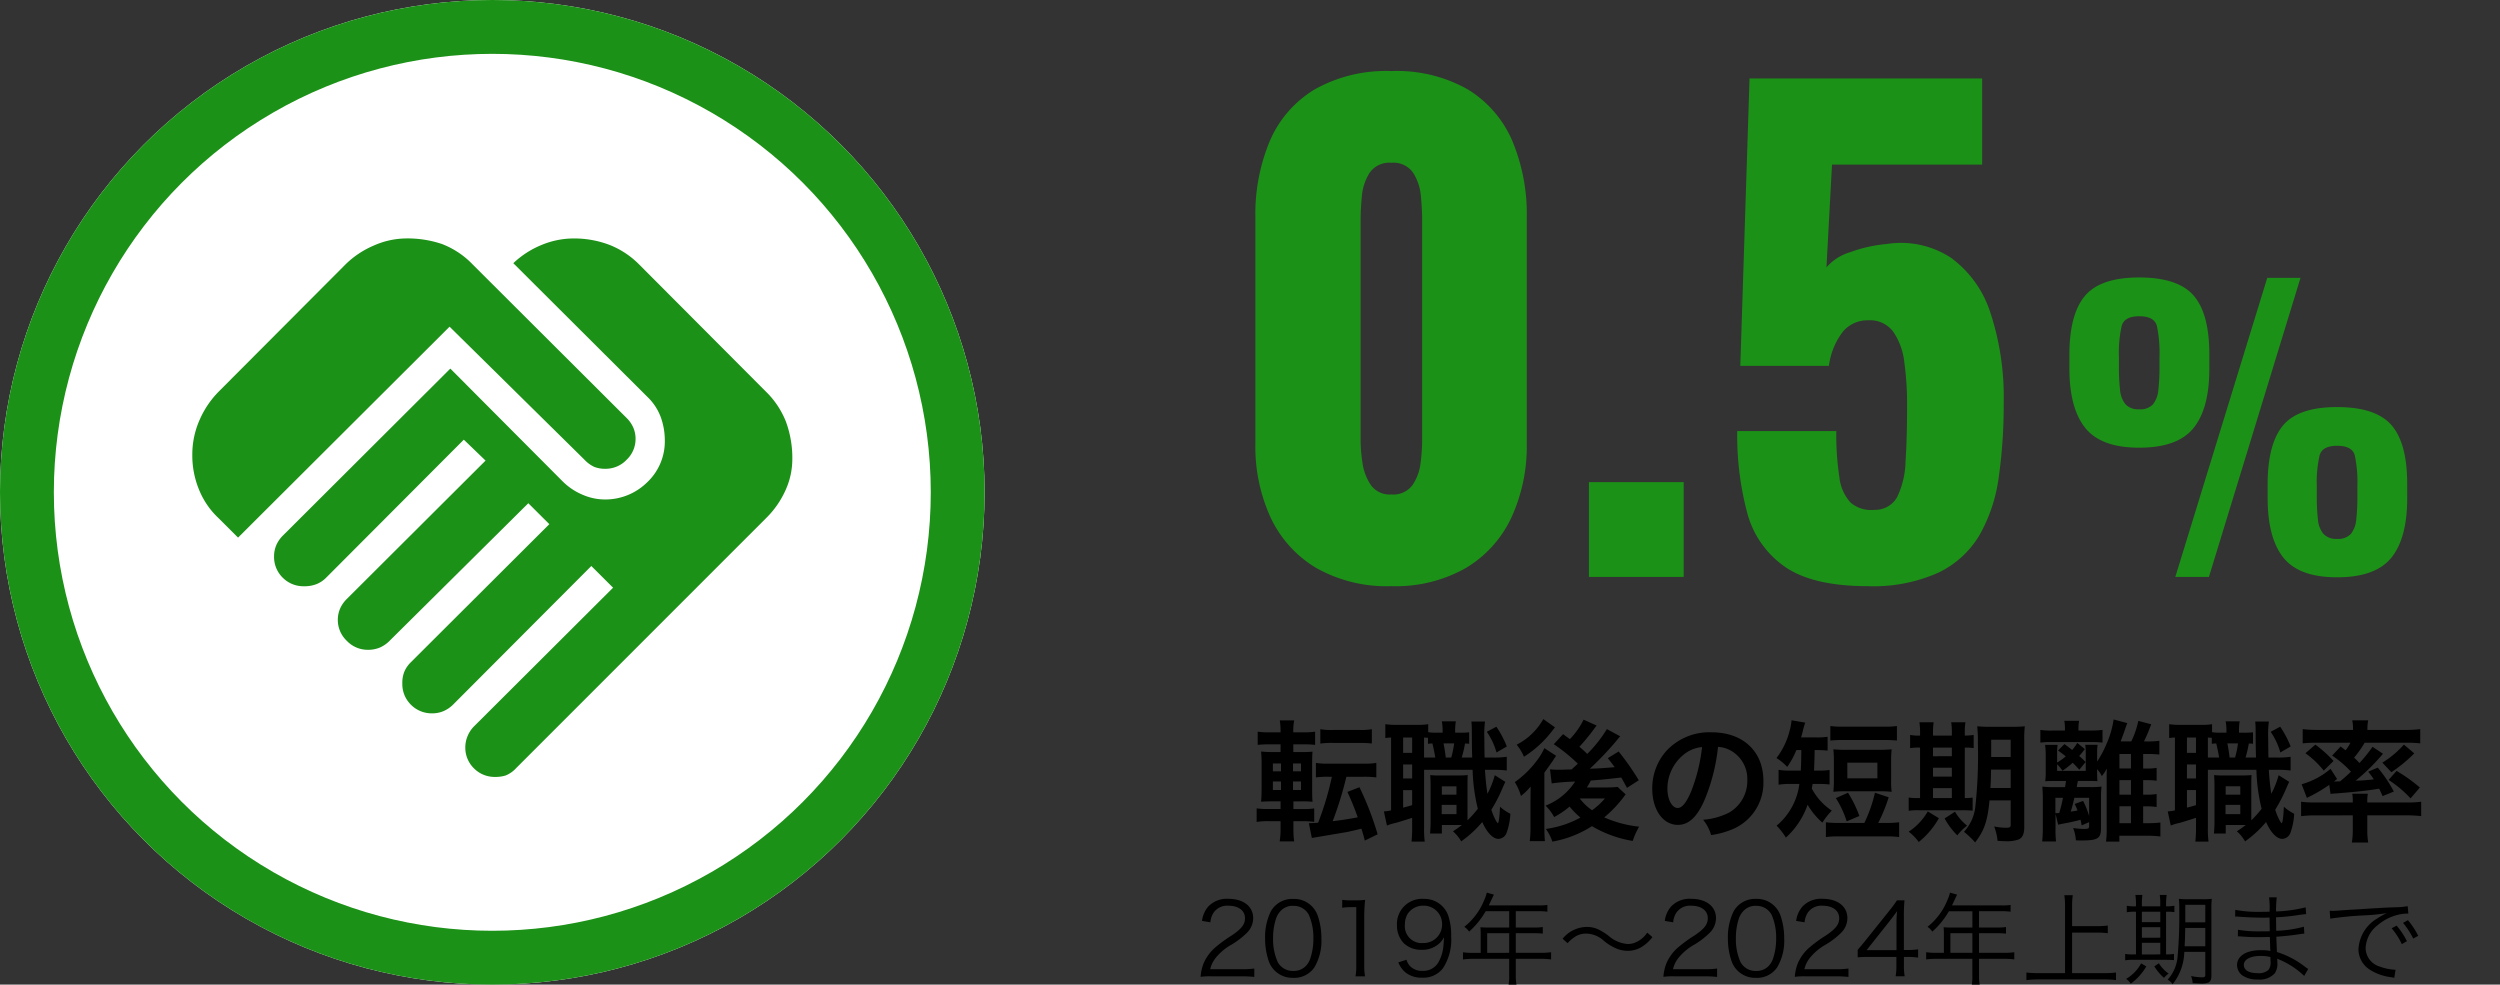 <svg xmlns="http://www.w3.org/2000/svg" xmlns:xlink="http://www.w3.org/1999/xlink" width="325" height="128" viewBox="0 0 325 128">
  <rect x="0" y="0" width="325" height="128" fill="#333333" stroke="none"/>
  <defs>
    <clipPath id="clip-path">
      <rect id="長方形_2142" data-name="長方形 2142" width="325" height="128" transform="translate(551 11141)" fill="#c7c7c7"/>
    </clipPath>
  </defs>
  <g id="マスクグループ_92" data-name="マスクグループ 92" transform="translate(-551 -11141)" clip-path="url(#clip-path)">
    <g id="グループ_1243" data-name="グループ 1243">
      <path id="パス_23644" data-name="パス 23644" d="M-70.856-1.241H-69.7a9.9,9.9,0,0,1,1.547.085V-2.907a8.384,8.384,0,0,1-1.394.085h-1.309v-1h.986a14.048,14.048,0,0,1,1.5.051c-.034-.408-.051-.816-.051-1.836V-8.636c0-.9.017-1.292.051-1.649a12.746,12.746,0,0,1-1.428.051h-1.071v-1H-69.6a12.118,12.118,0,0,1,1.564.068v-1.717a10.279,10.279,0,0,1-1.649.085h-1.19v-.17a7.043,7.043,0,0,1,.119-1.377h-1.87a9.048,9.048,0,0,1,.1,1.377v.17h-1.326a10.149,10.149,0,0,1-1.649-.085v1.717a13.355,13.355,0,0,1,1.564-.068h1.411v1h-.833a13.721,13.721,0,0,1-1.7-.068,16.927,16.927,0,0,1,.068,1.785v2.839c0,.8-.017,1.36-.068,1.9.561-.034.969-.051,1.734-.051h.8v1h-1.547a9.491,9.491,0,0,1-1.564-.085v1.768a9.169,9.169,0,0,1,1.649-.1h1.462V-.2a9.471,9.471,0,0,1-.119,1.581h1.887a10.875,10.875,0,0,1-.1-1.5ZM-70.907-5.3V-6.409h1.037V-5.3Zm0-2.431v-1.02h1.037v1.02Zm-1.564-1.02v1.02h-1.054v-1.02Zm0,2.346V-5.3h-1.054V-6.409Zm6.613-.612a38.266,38.266,0,0,1-1.785,5.967c-.544.051-.765.051-1.207.068l.391,1.921c.272-.051.374-.068.986-.17l3.621-.612C-63.138,0-62.713-.1-62.016-.272c.238.765.238.765.442,1.547l1.666-.816a39.637,39.637,0,0,0-2.363-6.12l-1.564.612c.544,1.19.867,1.972,1.343,3.3-1.054.2-1.887.34-3.264.51a45.546,45.546,0,0,0,1.785-5.78h2.227a11.476,11.476,0,0,1,1.666.085V-8.823a8.933,8.933,0,0,1-1.666.1h-4.522a9.041,9.041,0,0,1-1.666-.1v1.887a11.007,11.007,0,0,1,1.615-.085Zm-1.5-4.318a10.541,10.541,0,0,1,1.649-.085h3.417c.51,0,.969.017,1.224.034.255.034.255.034.272.034a.478.478,0,0,0,.136-.017v-1.836a8.127,8.127,0,0,1-1.632.1h-3.417a8.216,8.216,0,0,1-1.649-.1ZM-48.008-12.8a10.411,10.411,0,0,1-1.207.051h-.612v-.1a7.355,7.355,0,0,1,.085-1.377h-1.819a6.976,6.976,0,0,1,.1,1.377v.1h-.816a6.451,6.451,0,0,1-1.054-.068v-1.037a8.146,8.146,0,0,1-1.479.085h-2.669a9.472,9.472,0,0,1-1.428-.085v1.8a6.7,6.7,0,0,1,.748-.068v9.469a4.91,4.91,0,0,1-.935.136L-58.7-.68a6.559,6.559,0,0,1,1.139-.34c.595-.17,1.394-.425,2.142-.663V-.408A16.694,16.694,0,0,1-55.5,1.411h1.717a12.254,12.254,0,0,1-.085-1.8V-7.922h6.307a23.774,23.774,0,0,0,.68,5.066,14.825,14.825,0,0,1-1.343,1.5V-5.729c0-.867,0-1.122.034-1.513a10.507,10.507,0,0,1-1.1.051H-52a7.551,7.551,0,0,1-1.071-.051c.034.561.051.765.051,1.513v4.607c0,.561-.034.986-.068,1.479h1.53V-.748h2.6a13.112,13.112,0,0,1-1.156.816,5.027,5.027,0,0,1,1.071,1.309,14.5,14.5,0,0,0,2.737-2.516c.6,1.377,1.394,2.193,2.108,2.193A1.175,1.175,0,0,0-43.146.272a8.517,8.517,0,0,0,.493-2.482A6.1,6.1,0,0,1-44-3.128c-.051,1.343-.17,2.142-.289,2.142-.034,0-.1-.085-.255-.357a7.5,7.5,0,0,1-.578-1.394,19.773,19.773,0,0,0,1.445-2.805c.136-.306.272-.612.374-.816l-1.377-.867a11.215,11.215,0,0,1-.952,2.414c-.136-.884-.238-1.785-.323-3.111h.935a14.022,14.022,0,0,1,1.9.085V-9.622a10.628,10.628,0,0,1-1.9.1H-46c-.017-.51-.034-1.921-.034-2.516a13.072,13.072,0,0,1,.085-2.159h-1.768a10.547,10.547,0,0,1,.051,1.224c.017,2.261.017,2.261.051,3.451h-1.36a13.744,13.744,0,0,0,.425-1.819,4.629,4.629,0,0,1,.544.034Zm-1.955,1.445a12.026,12.026,0,0,1-.374,1.836h-.714c-.085-.731-.187-1.343-.289-1.836Zm-3.91,1.836v-2.6c.2.017.272.017.51.034v.782c.255-.034.323-.034.578-.051.17.7.289,1.326.374,1.836Zm-2.72-2.6h1.173v1.989h-1.173Zm0,3.5h1.173V-6.8h-1.173Zm0,3.332h1.173v1.955c-.459.136-.612.187-1.173.323Zm5.032-.493h1.9v1.088h-1.9Zm-.017,2.414h1.921v1.207h-1.921Zm5.865-9.5a8.931,8.931,0,0,1,1.258,2.686l1.343-.782a13.636,13.636,0,0,0-1.36-2.567Zm12.58-1.581a9.732,9.732,0,0,1-1.785,2.533c-.323-.238-.442-.323-.884-.646l-1.207,1.309a21.875,21.875,0,0,1,3.128,2.533l-.816.748c-.9.017-.9.017-1.156.034h-.612A9.4,9.4,0,0,1-37.5-7.99l.221,1.836a24.036,24.036,0,0,1,3.043-.238A8.084,8.084,0,0,1-38.08-3.264a6.038,6.038,0,0,1,1.122,1.479,11.142,11.142,0,0,0,2.006-1.36,9.892,9.892,0,0,0,1.411,1.428,12.906,12.906,0,0,1-4.5,1.479,5.965,5.965,0,0,1,.85,1.649A14.13,14.13,0,0,0-32.045-.6a15.16,15.16,0,0,0,5.3,1.921,9.085,9.085,0,0,1,.833-1.853,15.29,15.29,0,0,1-4.539-1.207,15.839,15.839,0,0,0,2.516-2.635c.119-.17.153-.2.272-.357L-28.713-5.7a13.366,13.366,0,0,1-1.377.068h-2.618a7.4,7.4,0,0,0,.51-.9c1.547-.119,1.547-.119,3.961-.391.238.408.34.612.748,1.343l1.53-.986a33.63,33.63,0,0,0-2.618-3.74l-1.411.867c.476.6.629.8.9,1.173-1.9.153-1.9.153-3.23.2a42.046,42.046,0,0,0,3.332-3.485c.374-.459.493-.612.612-.731l-1.734-.935a16.992,16.992,0,0,1-2.55,3.23c-.374-.374-.544-.527-1.02-.935a25.806,25.806,0,0,0,1.8-2.176c.289-.391.289-.391.442-.578ZM-30.362-4.2a9.18,9.18,0,0,1-1.666,1.53,6.518,6.518,0,0,1-1.6-1.53Zm-8.007-10.319a8.332,8.332,0,0,1-3.468,3.332,6.117,6.117,0,0,1,.952,1.564,14.13,14.13,0,0,0,2.958-2.5c.425-.493.442-.51,1.071-1.326ZM-40.035-3.655V-.527a12.81,12.81,0,0,1-.1,1.87h1.972c-.051-.561-.068-1.054-.068-2.006V-7.548c.136-.2.561-.782.867-1.224.1-.136.17-.238.2-.272a8.27,8.27,0,0,1,.459-.7l-1.53-1a7.751,7.751,0,0,1-1.02,1.683,12.694,12.694,0,0,1-2.822,2.737,6.881,6.881,0,0,1,.8,1.8,7.9,7.9,0,0,0,1.258-1.224ZM-15.657-10.9a3.716,3.716,0,0,1,1.717.51,4.212,4.212,0,0,1,2.091,3.774,4.76,4.76,0,0,1-2.363,4.25,9.035,9.035,0,0,1-3.383.935A5.423,5.423,0,0,1-16.558.561a11.114,11.114,0,0,0,2.669-.714A6.549,6.549,0,0,0-9.758-6.494c0-3.825-2.652-6.307-6.732-6.307a7.631,7.631,0,0,0-5.848,2.38,7.3,7.3,0,0,0-1.87,4.947c0,2.737,1.394,4.709,3.332,4.709,1.394,0,2.482-1,3.451-3.2A24.593,24.593,0,0,0-15.657-10.9Zm-2.074.017a22.4,22.4,0,0,1-1.411,5.746c-.612,1.462-1.19,2.176-1.751,2.176-.748,0-1.343-1.1-1.343-2.5a5.692,5.692,0,0,1,2.312-4.59A4.327,4.327,0,0,1-17.731-10.88Zm12.9.391c0,1.224-.034,2.108-.068,2.669H-6.12a8.72,8.72,0,0,1-1.666-.1v1.938a8.95,8.95,0,0,1,1.649-.1h1.054A8.406,8.406,0,0,1-8.041-.663,9.054,9.054,0,0,1-6.834.884,10.262,10.262,0,0,0-4.012-3.383,9.576,9.576,0,0,0-2.091-1.054,9.206,9.206,0,0,1-.867-2.618a7.857,7.857,0,0,1-2.6-2.873c.051-.272.068-.357.1-.595h.731a12.178,12.178,0,0,1,1.479.068V-7.905a8.449,8.449,0,0,1-1.428.085h-.595c.034-.595.068-1.5.085-2.669h.153a13.286,13.286,0,0,1,1.53.068v-1.8a8.815,8.815,0,0,1-1.513.085H-4.862c.1-.323.153-.51.221-.8a9.939,9.939,0,0,1,.323-1.122L-6.1-14.365a7,7,0,0,1-.238,1.326A9.762,9.762,0,0,1-8.058-9.452,6.528,6.528,0,0,1-6.664-8.3a10.581,10.581,0,0,0,1.19-2.193ZM.085-1.02a12.1,12.1,0,0,1-1.717-.085V.816A11.957,11.957,0,0,1,.085.731H6.171A11.957,11.957,0,0,1,7.888.816V-1.105a12.1,12.1,0,0,1-1.717.085h-1a21.19,21.19,0,0,0,1.36-3.332L4.743-4.947A18.176,18.176,0,0,1,3.366-1.02ZM-1.054-11.73A16.346,16.346,0,0,1,.663-11.8H5.882A16.346,16.346,0,0,1,7.6-11.73v-1.887a11.532,11.532,0,0,1-1.717.085H.663a11.532,11.532,0,0,1-1.717-.085Zm7.9,2.72a13.672,13.672,0,0,1,.068-1.581,15.343,15.343,0,0,1-1.717.068H1.054a14.96,14.96,0,0,1-1.717-.068A14.249,14.249,0,0,1-.595-9.01v2.4A13.8,13.8,0,0,1-.663-5.066,14.709,14.709,0,0,1,.952-5.134H5.3a14.909,14.909,0,0,1,1.615.068,10.311,10.311,0,0,1-.068-1.547Zm-5.695.153h3.91v2.04H1.156ZM2.72-1.921A15.479,15.479,0,0,0,1.241-4.947l-1.581.7A12.7,12.7,0,0,1,1.071-1.224ZM22.389-3.944V-.765c0,.306-.119.374-.646.374a7.85,7.85,0,0,1-1.5-.17,7.3,7.3,0,0,1,.442,1.87c.833.051.867.051,1.071.051a4.526,4.526,0,0,0,1.683-.238c.476-.2.714-.731.714-1.564V-11.713a16.112,16.112,0,0,1,.068-1.87,16.381,16.381,0,0,1-1.836.068H19.924a18.475,18.475,0,0,1-1.887-.068,17.414,17.414,0,0,1,.085,2.21,60.987,60.987,0,0,1-.34,8.347A5.761,5.761,0,0,1,16.32.136a11.02,11.02,0,0,1,1.445,1.377c1.19-1.53,1.615-2.771,1.87-5.457Zm0-4.012v2.4H19.754c.051-.765.068-1.394.085-2.4Zm0-1.632H19.856v-2.244h2.533ZM10.608-12.376a5.512,5.512,0,0,1-1.292-.085v1.717a7.3,7.3,0,0,1,1.292-.068V-4.25h-.221a7.6,7.6,0,0,1-1.258-.068V-2.6a7.79,7.79,0,0,1,1.309-.068h5.576a13.84,13.84,0,0,1,1.428.051v-1.7a6.621,6.621,0,0,1-1.02.068v-6.562a6.137,6.137,0,0,1,1.156.068v-1.717a7.655,7.655,0,0,1-1.156.085v-.289a8.423,8.423,0,0,1,.085-1.445H14.654a8.069,8.069,0,0,1,.085,1.445v.289H12.291v-.289a8.667,8.667,0,0,1,.085-1.445H10.523a8.667,8.667,0,0,1,.085,1.445ZM12.291-4.25V-5.542h2.448V-4.25Zm0-2.788V-8.194h2.448v1.156Zm0-2.652v-1.122h2.448V-9.69Zm-.68,7.174A7.805,7.805,0,0,1,9.129.119a6.359,6.359,0,0,1,1.309,1.343,10.808,10.808,0,0,0,2.618-3.094ZM13.8-1.6A9.628,9.628,0,0,0,15.453.6,6.4,6.4,0,0,1,16.728-.663a6.425,6.425,0,0,1-1.581-1.819Zm18.785.476V-.68c0,.408-.068.442-.816.442a11.517,11.517,0,0,1-1.258-.119,5.537,5.537,0,0,1,.357,1.6c.323.017.578.017.731.017,2.142,0,2.533-.255,2.533-1.666V-4.369A11.12,11.12,0,0,1,34.2-5.746a10.238,10.238,0,0,1-1.462.068H30.974c.085-.476.085-.476.153-.8h1.309c.442,0,.714,0,1.224.034-.017-.323-.034-.68-.034-1.054v-.51a3.82,3.82,0,0,1,.612.9,6.624,6.624,0,0,0,.663-.986c-.034.459-.034.578-.034,1.122V-.442a11.918,11.918,0,0,1-.085,1.853h1.734V.646h3.536a13.415,13.415,0,0,1,1.8.1V-1.071a13.483,13.483,0,0,1-1.632.085H39.61V-3.179h.323a10.525,10.525,0,0,1,1.428.085V-4.777a7.859,7.859,0,0,1-1.428.085H39.61V-6.579h.306a10.744,10.744,0,0,1,1.445.068V-8.177a7.413,7.413,0,0,1-1.428.085H39.61V-9.979h.357a14.875,14.875,0,0,1,1.751.068V-11.7a10.948,10.948,0,0,1-1.751.085h-.255c.119-.221.51-1.088.578-1.275.272-.7.272-.7.374-.952l-1.683-.442a11.239,11.239,0,0,1-.918,2.669H36.686c.306-.816.493-1.326.629-1.751a6.238,6.238,0,0,1,.238-.629l-1.785-.476a11.753,11.753,0,0,1-.952,3.247,12.755,12.755,0,0,1-1.19,2.227v-1.19a5.482,5.482,0,0,1,.068-.986H32.079a5.989,5.989,0,0,1,.068.986v2.4H28.424v-.85a5.144,5.144,0,0,1,.7.833A11.02,11.02,0,0,0,30.447-8.84c.306.289.442.442.867.9l.816-1c-.408-.408-.544-.527-.833-.782a11.1,11.1,0,0,0,.731-.9l-.986-.8a5.121,5.121,0,0,1-.663.918c-.408-.323-.51-.408-1-.765l-.833.833c.493.357.646.476,1,.765a7.288,7.288,0,0,1-1.122.8v-1.309a5.857,5.857,0,0,1,.068-.986H26.86a10.041,10.041,0,0,1,.085,1.19v2.3a7.9,7.9,0,0,1-.068,1.241c.51-.034.748-.034,1.309-.034H29.58l-.119.8H27.914A12.074,12.074,0,0,1,26.5-5.746c.051.561.068,1.037.068,1.683V-.425a17.41,17.41,0,0,1-.085,1.819h1.8A13.741,13.741,0,0,1,28.22-.391V-2.21l.34,1.428c.17-.051.255-.068.493-.119.8-.136,1.734-.34,2.414-.527.068.289.085.391.153.731Zm0-3.162v2.363a10.912,10.912,0,0,0-.782-1.955l-1.1.391a6.243,6.243,0,0,1,.374.85c-.255.051-.272.051-.884.153.153-.493.238-.782.476-1.8ZM28.2-2.3V-4.284h.986A18.51,18.51,0,0,1,28.7-2.312a2.006,2.006,0,0,1-.272.017H28.2Zm9.826-4.284v1.887h-1.5V-6.579Zm0-1.513h-1.5V-9.979h1.5Zm-1.5,4.913h1.5V-.986h-1.5Zm-7.089-9.843H27.761a8.815,8.815,0,0,1-1.513-.085v1.649a10.745,10.745,0,0,1,1.445-.068h5.134a13.427,13.427,0,0,1,1.5.068v-1.649a13.029,13.029,0,0,1-1.513.085H31.2v-.2A6.356,6.356,0,0,1,31.28-14.3H29.359a5.85,5.85,0,0,1,.085,1.088ZM53.89-12.8a10.411,10.411,0,0,1-1.207.051h-.612v-.1a7.355,7.355,0,0,1,.085-1.377H50.337a6.976,6.976,0,0,1,.1,1.377v.1h-.816a6.451,6.451,0,0,1-1.054-.068v-1.037a8.146,8.146,0,0,1-1.479.085H44.421a9.472,9.472,0,0,1-1.428-.085v1.8a6.7,6.7,0,0,1,.748-.068v9.469a4.91,4.91,0,0,1-.935.136L43.2-.68a6.559,6.559,0,0,1,1.139-.34c.595-.17,1.394-.425,2.142-.663V-.408a16.694,16.694,0,0,1-.085,1.819H48.11a12.254,12.254,0,0,1-.085-1.8V-7.922h6.307a23.774,23.774,0,0,0,.68,5.066,14.825,14.825,0,0,1-1.343,1.5V-5.729c0-.867,0-1.122.034-1.513a10.507,10.507,0,0,1-1.1.051h-2.7a7.551,7.551,0,0,1-1.071-.051c.034.561.051.765.051,1.513v4.607c0,.561-.034.986-.068,1.479h1.53V-.748h2.6a13.112,13.112,0,0,1-1.156.816,5.027,5.027,0,0,1,1.071,1.309A14.5,14.5,0,0,0,55.59-1.139c.6,1.377,1.394,2.193,2.108,2.193A1.175,1.175,0,0,0,58.752.272a8.517,8.517,0,0,0,.493-2.482A6.1,6.1,0,0,1,57.9-3.128c-.051,1.343-.17,2.142-.289,2.142-.034,0-.1-.085-.255-.357a7.5,7.5,0,0,1-.578-1.394,19.773,19.773,0,0,0,1.445-2.805c.136-.306.272-.612.374-.816l-1.377-.867a11.215,11.215,0,0,1-.952,2.414c-.136-.884-.238-1.785-.323-3.111h.935a14.022,14.022,0,0,1,1.9.085V-9.622a10.628,10.628,0,0,1-1.9.1H55.9c-.017-.51-.034-1.921-.034-2.516a13.072,13.072,0,0,1,.085-2.159H54.179a10.547,10.547,0,0,1,.051,1.224c.017,2.261.017,2.261.051,3.451h-1.36a13.744,13.744,0,0,0,.425-1.819,4.629,4.629,0,0,1,.544.034Zm-1.955,1.445a12.026,12.026,0,0,1-.374,1.836h-.714c-.085-.731-.187-1.343-.289-1.836ZM48.025-9.52v-2.6c.2.017.272.017.51.034v.782c.255-.034.323-.034.578-.051.17.7.289,1.326.374,1.836Zm-2.72-2.6h1.173v1.989H45.3Zm0,3.5h1.173V-6.8H45.3Zm0,3.332h1.173v1.955c-.459.136-.612.187-1.173.323Zm5.032-.493h1.9v1.088h-1.9ZM50.32-3.366h1.921v1.207H50.32Zm5.865-9.5a8.931,8.931,0,0,1,1.258,2.686l1.343-.782a13.636,13.636,0,0,0-1.36-2.567Zm7.99,3.094a13.145,13.145,0,0,1,2.448,2.091c-.51.493-.782.731-1.411,1.258-.119,0-.578.017-.612.017h-.187l.408-.323-.85-1.326a9.851,9.851,0,0,1-3.757,2.006l.68,1.768A19.264,19.264,0,0,0,63.8-5.967l.17,1.173c.153-.017.442-.051.833-.068,2.737-.221,3.808-.34,5.491-.612.136.289.221.459.442.969L72.2-5.1a18.059,18.059,0,0,0-2.091-3.111l-1.241.527c.374.476.493.646.731,1a21.879,21.879,0,0,1-2.363.17,26.757,26.757,0,0,0,3.553-3.5l-1.36-.9a18.439,18.439,0,0,1-1.7,2.108,8.98,8.98,0,0,0-.7-.7,13.653,13.653,0,0,0,1.377-1.938h5.457a13.355,13.355,0,0,1,1.768.085v-1.853a15.667,15.667,0,0,1-2.023.1H68.765v-.187a5.279,5.279,0,0,1,.1-1.054H66.793a5.328,5.328,0,0,1,.1,1.071v.17H62.356a15.74,15.74,0,0,1-2.006-.1v1.853a13.239,13.239,0,0,1,1.751-.085h4.454a5.936,5.936,0,0,1-.629.986c-.255-.2-.34-.272-.646-.493Zm2.686,7.769V-.119a10.169,10.169,0,0,1-.119,1.649h2.125a9.753,9.753,0,0,1-.119-1.649V-2.006h5.015a17.2,17.2,0,0,1,1.989.1v-1.87a12.78,12.78,0,0,1-1.751.1H68.748v-.136a5.445,5.445,0,0,1,.068-1H66.793a5.216,5.216,0,0,1,.068,1v.136h-4.9a13,13,0,0,1-1.819-.1V-1.9a15.433,15.433,0,0,1,1.989-.1Zm-6.154-8.075a11.578,11.578,0,0,1,2.38,2.261l1.275-1.258A17.1,17.1,0,0,0,62-11.2Zm12.8-1.122a12.523,12.523,0,0,1-2.8,2.346l1.173,1.241a19.35,19.35,0,0,0,2.975-2.448Zm-1.989,4.59a14.941,14.941,0,0,1,2.856,2.4l1.207-1.411a19.964,19.964,0,0,0-3.026-2.159Z" transform="translate(790 11249)"/>
      <path id="パス_23630" data-name="パス 23630" d="M-73.541-.078a14.619,14.619,0,0,1,1.6.078V-1.092A11.35,11.35,0,0,1-73.528-1h-4.147a3.643,3.643,0,0,1,.741-1.508,7.079,7.079,0,0,1,1.872-1.6,10.247,10.247,0,0,0,2.21-1.677,2.713,2.713,0,0,0,.767-1.846c0-1.534-1.261-2.522-3.224-2.522a3.323,3.323,0,0,0-2.613,1,3.535,3.535,0,0,0-.819,1.872l1.092.182a2.63,2.63,0,0,1,.455-1.313,2.15,2.15,0,0,1,1.885-.845c1.326,0,2.158.637,2.158,1.625,0,.793-.429,1.365-1.716,2.236a17.65,17.65,0,0,0-1.989,1.43,5.707,5.707,0,0,0-1.69,2.236,5.97,5.97,0,0,0-.377,1.716,9.31,9.31,0,0,1,1.43-.065Zm6.656.2a3.178,3.178,0,0,0,2.756-1.365,6.78,6.78,0,0,0,.91-3.757,8.949,8.949,0,0,0-.494-3.016,3.277,3.277,0,0,0-.78-1.2,3.2,3.2,0,0,0-2.379-.923,3.194,3.194,0,0,0-2.912,1.6,7.6,7.6,0,0,0-.754,3.536,8.982,8.982,0,0,0,.494,3,3.229,3.229,0,0,0,.78,1.2A3.244,3.244,0,0,0-66.885.117Zm0-9.36A2.2,2.2,0,0,1-64.844-8.06a7.365,7.365,0,0,1,.585,3.029,8.063,8.063,0,0,1-.4,2.626,2.559,2.559,0,0,1-.611,1.014,2.166,2.166,0,0,1-1.6.611,2.214,2.214,0,0,1-2.015-1.131A7.184,7.184,0,0,1-69.5-5.005a8.063,8.063,0,0,1,.4-2.626,2.655,2.655,0,0,1,.585-.949A2.117,2.117,0,0,1-66.885-9.243Zm6.37.247a7.858,7.858,0,0,1,1.131-.078h.7v7.527a8.2,8.2,0,0,1-.1,1.469h1.235a8.294,8.294,0,0,1-.1-1.469V-7.865a21.33,21.33,0,0,1,.117-2.158,7.4,7.4,0,0,1-1.079.065h-.819a6.3,6.3,0,0,1-1.079-.065Zm7.293,7.1a3.339,3.339,0,0,0,.91,1.287,3.288,3.288,0,0,0,2.184.7,3.191,3.191,0,0,0,2.7-1.209,6.757,6.757,0,0,0,1.079-4.147,7.865,7.865,0,0,0-.377-2.7,3.258,3.258,0,0,0-3.146-2.184,3.263,3.263,0,0,0-3.523,3.419,3.318,3.318,0,0,0,.884,2.34,3.236,3.236,0,0,0,2.34.858,3.214,3.214,0,0,0,2.366-.91,2.61,2.61,0,0,0,.52-.728A14.566,14.566,0,0,1-47.4-3.653a5.216,5.216,0,0,1-.559,1.664,2.243,2.243,0,0,1-2.093,1.2A2.118,2.118,0,0,1-51.688-1.4a2.06,2.06,0,0,1-.468-.832Zm3.172-2.509A2.192,2.192,0,0,1-52.364-6.8a2.754,2.754,0,0,1,.338-1.365,2.412,2.412,0,0,1,2.067-1.1,2.386,2.386,0,0,1,2.431,2.457A2.4,2.4,0,0,1-50.05-4.407Zm7.54,1.274H-43.5a8.989,8.989,0,0,1-1.313-.078v.936A9.369,9.369,0,0,1-43.5-2.353h4.693V-.208A5.787,5.787,0,0,1-38.883,1h1.027a5.928,5.928,0,0,1-.091-1.209V-2.353h3.276a9.369,9.369,0,0,1,1.313.078v-.936a8.746,8.746,0,0,1-1.313.078h-3.276V-5.681h2.366a9.407,9.407,0,0,1,1.144.052v-.858a7.024,7.024,0,0,1-1.157.065h-2.353V-8.541h2.938a7.1,7.1,0,0,1,1.17.065V-9.36a6.818,6.818,0,0,1-1.17.065h-6.448l.494-1.053c.078-.156.117-.247.169-.351l-.923-.26a5.147,5.147,0,0,1-.325.949,8.472,8.472,0,0,1-2.6,3.5,2.041,2.041,0,0,1,.624.624A10.7,10.7,0,0,0-41.86-8.541h3.055v2.119h-2.821c-.364,0-.65-.013-.923-.039a7.207,7.207,0,0,1,.039.767Zm.845,0V-5.681h2.86v2.548Zm10.452-1.261a4.583,4.583,0,0,1,1.092-.91,2.664,2.664,0,0,1,1.339-.338,3.534,3.534,0,0,1,2.34.988A6.476,6.476,0,0,0-24.635-3.6a4.1,4.1,0,0,0,1.235.208,3.512,3.512,0,0,0,1.716-.442,5.316,5.316,0,0,0,1.5-1.339l-.676-.585A3.466,3.466,0,0,1-22.347-4.5a2.528,2.528,0,0,1-1.04.221,4.225,4.225,0,0,1-2.5-1.066,7.984,7.984,0,0,0-1.222-.78A3.512,3.512,0,0,0-28.73-6.5a4.123,4.123,0,0,0-3.133,1.534ZM-13.377-.078a14.619,14.619,0,0,1,1.6.078V-1.092A11.349,11.349,0,0,1-13.364-1h-4.147a3.643,3.643,0,0,1,.741-1.508,7.079,7.079,0,0,1,1.872-1.6,10.247,10.247,0,0,0,2.21-1.677,2.713,2.713,0,0,0,.767-1.846c0-1.534-1.261-2.522-3.224-2.522a3.323,3.323,0,0,0-2.613,1,3.535,3.535,0,0,0-.819,1.872l1.092.182a2.63,2.63,0,0,1,.455-1.313,2.15,2.15,0,0,1,1.885-.845c1.326,0,2.158.637,2.158,1.625,0,.793-.429,1.365-1.716,2.236a17.65,17.65,0,0,0-1.989,1.43,5.706,5.706,0,0,0-1.69,2.236,5.969,5.969,0,0,0-.377,1.716,9.31,9.31,0,0,1,1.43-.065Zm6.656.2A3.178,3.178,0,0,0-3.965-1.248a6.779,6.779,0,0,0,.91-3.757,8.949,8.949,0,0,0-.494-3.016,3.277,3.277,0,0,0-.78-1.2,3.2,3.2,0,0,0-2.379-.923,3.194,3.194,0,0,0-2.912,1.6,7.6,7.6,0,0,0-.754,3.536A8.982,8.982,0,0,0-9.88-2a3.229,3.229,0,0,0,.78,1.2A3.244,3.244,0,0,0-6.721.117Zm0-9.36A2.2,2.2,0,0,1-4.68-8.06,7.365,7.365,0,0,1-4.1-5.031,8.063,8.063,0,0,1-4.5-2.4a2.559,2.559,0,0,1-.611,1.014,2.166,2.166,0,0,1-1.6.611A2.214,2.214,0,0,1-8.723-1.911a7.183,7.183,0,0,1-.611-3.094,8.063,8.063,0,0,1,.4-2.626,2.655,2.655,0,0,1,.585-.949A2.117,2.117,0,0,1-6.721-9.243ZM3.7-.078A14.619,14.619,0,0,1,5.3,0V-1.092A11.349,11.349,0,0,1,3.718-1H-.429A3.643,3.643,0,0,1,.312-2.509a7.079,7.079,0,0,1,1.872-1.6,10.247,10.247,0,0,0,2.21-1.677,2.713,2.713,0,0,0,.767-1.846c0-1.534-1.261-2.522-3.224-2.522a3.323,3.323,0,0,0-2.613,1A3.535,3.535,0,0,0-1.5-7.28L-.4-7.1A2.63,2.63,0,0,1,.052-8.411a2.15,2.15,0,0,1,1.885-.845c1.326,0,2.158.637,2.158,1.625,0,.793-.429,1.365-1.716,2.236A17.65,17.65,0,0,0,.39-3.965,5.706,5.706,0,0,0-1.3-1.729,5.969,5.969,0,0,0-1.677-.013,9.31,9.31,0,0,1-.247-.078Zm2.8-2.47c.429-.039.819-.052,1.547-.052h3.484v1.118a7.544,7.544,0,0,1-.1,1.4H12.61a7.455,7.455,0,0,1-.1-1.4V-2.6h.481a8.9,8.9,0,0,1,1.365.091V-3.588A8.731,8.731,0,0,1,13-3.5h-.494V-7.761a21.562,21.562,0,0,1,.078-2.2h-.975a14.666,14.666,0,0,1-.975,1.326L7.345-4.524c-.273.325-.572.689-.845,1Zm5.044-.936H7.657l2.99-3.77c.377-.481.7-.91.975-1.3a15.809,15.809,0,0,0-.078,1.768Zm6.162.351h-.988A8.989,8.989,0,0,1,15.4-3.211v.936a9.369,9.369,0,0,1,1.313-.078h4.693V-.208A5.787,5.787,0,0,1,21.333,1H22.36a5.928,5.928,0,0,1-.091-1.209V-2.353h3.276a9.369,9.369,0,0,1,1.313.078v-.936a8.746,8.746,0,0,1-1.313.078H22.269V-5.681h2.366a9.407,9.407,0,0,1,1.144.052v-.858a7.024,7.024,0,0,1-1.157.065H22.269V-8.541h2.938a7.1,7.1,0,0,1,1.17.065V-9.36a6.818,6.818,0,0,1-1.17.065H18.759l.494-1.053c.078-.156.117-.247.169-.351l-.923-.26a5.146,5.146,0,0,1-.325.949,8.472,8.472,0,0,1-2.6,3.5,2.041,2.041,0,0,1,.624.624,10.7,10.7,0,0,0,2.158-2.652h3.055v2.119H18.59c-.364,0-.65-.013-.923-.039a7.206,7.206,0,0,1,.039.767Zm.845,0V-5.681h2.86v2.548ZM34.372-5.759h3.289a9.978,9.978,0,0,1,1.352.078v-1a9.713,9.713,0,0,1-1.352.078H34.372V-9.269a8.962,8.962,0,0,1,.091-1.352h-1.1a9.08,9.08,0,0,1,.091,1.352V-.494H29.965a12.323,12.323,0,0,1-1.534-.078V.416A11.455,11.455,0,0,1,29.965.325h8.658a10.3,10.3,0,0,1,1.456.091V-.572a11.551,11.551,0,0,1-1.456.078H34.372Zm17.316,2.5V-.234c0,.208-.1.286-.416.286a7.176,7.176,0,0,1-1.43-.169,3.487,3.487,0,0,1,.208.923c.7.039.845.052,1.027.052A2.528,2.528,0,0,0,52.13.715c.234-.13.351-.4.351-.845V-8.892a10.308,10.308,0,0,1,.052-1.261A10.1,10.1,0,0,1,51.3-10.1H49.5a10.479,10.479,0,0,1-1.248-.052,13.144,13.144,0,0,1,.052,1.534,58.5,58.5,0,0,1-.221,6.032A5.043,5.043,0,0,1,46.8.351a2.068,2.068,0,0,1,.637.6,6.973,6.973,0,0,0,1.521-4.212Zm0-3.107v2.379H49c.052-.832.052-1.1.078-2.379Zm0-.728h-2.6V-9.373h2.6Zm-9.009-2.08H42.6a5.463,5.463,0,0,1-1.118-.078v.845A5.9,5.9,0,0,1,42.6-8.476h.078v5.551h-.364a5.307,5.307,0,0,1-1.04-.065v.832a5.458,5.458,0,0,1,1.053-.065h4.108c.507,0,.884.013,1.183.039V-2.99a6.4,6.4,0,0,1-1.027.065V-8.476a7.213,7.213,0,0,1,1.079.052v-.832a5.545,5.545,0,0,1-1.079.078v-.234a7.813,7.813,0,0,1,.078-1.248h-.9a7.5,7.5,0,0,1,.065,1.235v.247H43.446v-.234a8.393,8.393,0,0,1,.065-1.248H42.6a8.21,8.21,0,0,1,.078,1.235Zm.767,6.253V-4.433h2.392v1.508Zm0-2.171V-6.461h2.392V-5.1Zm0-2.028V-8.476h2.392v1.352Zm-.1,5.356A5.177,5.177,0,0,1,41.392.26a1.817,1.817,0,0,1,.6.624,7.383,7.383,0,0,0,2.028-2.249Zm1.716.39a6.586,6.586,0,0,0,1.261,1.5,2.686,2.686,0,0,1,.6-.559,4.8,4.8,0,0,1-1.274-1.339Zm20.007.338a4.444,4.444,0,0,1-.442-.3A11.379,11.379,0,0,0,61-3.237c-.052-1.261-.052-1.261-.078-1.989.962-.065,1.989-.169,2.886-.312.455-.065.585-.078.754-.091l-.052-.9a15.691,15.691,0,0,1-3.6.533c-.013-.689-.013-.689-.026-1.755A27.006,27.006,0,0,0,63.9-8.06c.676-.091.676-.091.9-.1l-.065-.884a18.326,18.326,0,0,1-3.848.533,14.509,14.509,0,0,1,.091-1.833h-1a10.179,10.179,0,0,1,.065,1.872c-.429,0-.871.013-1.131.013a16.15,16.15,0,0,1-3.328-.26l-.013.884a1.062,1.062,0,0,1,.182-.013,1.577,1.577,0,0,1,.234.013c1.17.091,2.223.13,3.172.13.3,0,.507,0,.884-.013l.026,1.781c-.364.013-.819.013-1.157.013a15.955,15.955,0,0,1-2.977-.208l-.013.858h.1c.078,0,.182,0,.325.013.806.065,1.417.091,2.2.091.416,0,1.066-.013,1.534-.026.013.338.013.585.026.754.013.377.013.65.026.767a1.036,1.036,0,0,0,.013.143c0,.117,0,.117.013.156a5.782,5.782,0,0,0-1.17-.1,5.663,5.663,0,0,0-1.352.13c-1.144.26-1.82.936-1.82,1.794a1.7,1.7,0,0,0,.7,1.365,3.386,3.386,0,0,0,2.015.52,2.617,2.617,0,0,0,2.2-.819,2.258,2.258,0,0,0,.325-1.417,3.737,3.737,0,0,0-.026-.468c.351.143.65.273.871.39A10.461,10.461,0,0,1,64.545-.13Zm-4.9-1.053a1.7,1.7,0,0,1-.26,1.17,1.878,1.878,0,0,1-1.43.429c-1.131,0-1.781-.39-1.781-1.079s.845-1.157,2.132-1.157a4.772,4.772,0,0,1,1.326.143Zm7.761-5.486a43.278,43.278,0,0,1,4.485-.429,26.606,26.606,0,0,0,2.86-.286,8.51,8.51,0,0,0-1.235.689A4.946,4.946,0,0,0,71.6-3.614,3.148,3.148,0,0,0,73.047-.962a6.557,6.557,0,0,0,2.808,1c.234.039.26.052.4.078l.169-1.053H76.3a6.663,6.663,0,0,1-1.95-.416,2.549,2.549,0,0,1-1.82-2.4,3.973,3.973,0,0,1,1.6-3,6.394,6.394,0,0,1,2.5-1.3,5.453,5.453,0,0,1,1.456-.182L78-9.2a8.78,8.78,0,0,1-1.547.143l-.741.026c-.429.013-.6.026-2.2.117l-2.041.13c-1.6.091-1.677.1-2.4.156-.4.026-.559.039-.741.039-.091,0-.221,0-.468-.013Zm7.982,1.248a9.142,9.142,0,0,1,1.326,2.067l.663-.39a9.869,9.869,0,0,0-1.339-2.015Zm1.482-.7a10.287,10.287,0,0,1,1.326,2.041l.65-.364a10.535,10.535,0,0,0-1.339-2.028Z" transform="translate(786 11268)"/>
      <path id="パス_23631" data-name="パス 23631" d="M-30.12,1.2a18.632,18.632,0,0,1-9.76-2.36A15.065,15.065,0,0,1-45.8-7.68a22.1,22.1,0,0,1-2-9.68V-46.72a24.581,24.581,0,0,1,1.88-9.96,14.458,14.458,0,0,1,5.8-6.68,18.888,18.888,0,0,1,10-2.4,18.675,18.675,0,0,1,9.96,2.4,14.527,14.527,0,0,1,5.76,6.68,24.581,24.581,0,0,1,1.88,9.96v29.36a22.168,22.168,0,0,1-2,9.64,15.019,15.019,0,0,1-5.92,6.56A18.465,18.465,0,0,1-30.12,1.2Zm0-11.92a3.09,3.09,0,0,0,2.76-1.24,6.442,6.442,0,0,0,1.04-2.88,23.908,23.908,0,0,0,.2-2.84V-46.4q0-1.36-.16-3.08a6.734,6.734,0,0,0-1-3.04,3.1,3.1,0,0,0-2.84-1.32,3.1,3.1,0,0,0-2.84,1.32,6.734,6.734,0,0,0-1,3.04q-.16,1.72-.16,3.08v28.72a19.993,19.993,0,0,0,.24,2.84,6.819,6.819,0,0,0,1.08,2.88A3,3,0,0,0-30.12-10.72ZM-4.44,0V-12.32H7.88V0ZM31.8,1.2q-7.12,0-10.76-2.52A12.365,12.365,0,0,1,16.12-8.4a39.222,39.222,0,0,1-1.28-10.56H27.72a36.54,36.54,0,0,0,.4,6A5.759,5.759,0,0,0,29.6-9.64a4.113,4.113,0,0,0,3.08.92,3.26,3.26,0,0,0,2.96-1.68A11.309,11.309,0,0,0,36.72-15q.2-3,.2-7.24a39.909,39.909,0,0,0-.36-5.68,8.787,8.787,0,0,0-1.44-3.96,3.75,3.75,0,0,0-3.24-1.48,4.191,4.191,0,0,0-3.28,1.44,9.228,9.228,0,0,0-1.84,4.48H15.24l1.2-37.36H46.68v11.2H27.16l-.72,13.36a6.435,6.435,0,0,1,3.04-1.96,18.537,18.537,0,0,1,4.8-1.08,11.855,11.855,0,0,1,8.36,1.8,14.211,14.211,0,0,1,5.12,7.16,35.094,35.094,0,0,1,1.72,11.76A66.049,66.049,0,0,1,48.84-13a20.829,20.829,0,0,1-2.48,7.52A12.478,12.478,0,0,1,41-.56,20.636,20.636,0,0,1,31.8,1.2Z" transform="translate(762 11216)" fill="#1c9117"/>
      <path id="パス_23632" data-name="パス 23632" d="M-8.208,0,3.744-38.88h4.32L-3.84,0Zm-4.7-16.8q-4.944,0-7.008-2.568t-2.064-7.752v-1.728q0-5.28,2.016-7.68t7.056-2.4q5.04,0,7.08,2.352t2.04,7.632v1.92q0,5.136-2.064,7.68T-12.912-16.8Zm0-4.992a2.245,2.245,0,0,0,1.8-.648,3.532,3.532,0,0,0,.7-1.92,27.611,27.611,0,0,0,.144-3.048v-1.2a17.2,17.2,0,0,0-.336-4.008q-.336-1.272-2.3-1.272-1.92,0-2.28,1.248a15.78,15.78,0,0,0-.36,3.984v1.3a26.945,26.945,0,0,0,.144,3.024,3.379,3.379,0,0,0,.72,1.9A2.257,2.257,0,0,0-12.912-21.792ZM12.816.048Q7.872.048,5.832-2.52t-2.04-7.752V-12q0-5.28,1.992-7.68t7.032-2.4q5.04,0,7.08,2.352t2.04,7.632v1.872q0,5.184-2.064,7.728T12.816.048Zm0-4.992a2.245,2.245,0,0,0,1.8-.648,3.5,3.5,0,0,0,.7-1.9,26.946,26.946,0,0,0,.144-3.024v-1.3a16.867,16.867,0,0,0-.336-3.984q-.336-1.248-2.3-1.248-1.92,0-2.28,1.248a15.779,15.779,0,0,0-.36,3.984v1.3a26.945,26.945,0,0,0,.144,3.024,3.379,3.379,0,0,0,.72,1.9A2.257,2.257,0,0,0,12.816-4.944Z" transform="translate(842 11216)" fill="#1c9117"/>
      <g id="楕円形_105" data-name="楕円形 105" transform="translate(551 11141)" fill="#fff" stroke="#1c9117" stroke-width="7">
        <circle cx="64" cy="64" r="64" stroke="none"/>
        <circle cx="64" cy="64" r="60.5" fill="none"/>
      </g>
      <path id="handshake_24dp_E8EAED_FILL1_wght400_GRAD0_opsz24" d="M119.39-770a3.779,3.779,0,0,1-2.779-1.118,3.757,3.757,0,0,1-1.121-2.771,3.778,3.778,0,0,1,.293-1.41,3.883,3.883,0,0,1,.878-1.312L134.7-794.6l-2.827-2.819-17.94,17.986a4.049,4.049,0,0,1-1.268.875,3.682,3.682,0,0,1-1.462.292,3.779,3.779,0,0,1-2.779-1.118,3.757,3.757,0,0,1-1.121-2.771,3.827,3.827,0,0,1,.292-1.6,3.849,3.849,0,0,1,.78-1.118l18.037-17.986-2.73-2.722-18.038,17.889a4.05,4.05,0,0,1-1.268.875,3.938,3.938,0,0,1-1.56.292,3.747,3.747,0,0,1-2.73-1.167,3.726,3.726,0,0,1-1.17-2.722,3.654,3.654,0,0,1,.293-1.458,4.037,4.037,0,0,1,.877-1.264l18.037-17.986-2.827-2.722-17.94,17.986a3.689,3.689,0,0,1-1.17.778,4.212,4.212,0,0,1-1.657.292,3.779,3.779,0,0,1-2.779-1.118,3.757,3.757,0,0,1-1.121-2.771,3.654,3.654,0,0,1,.292-1.458A4.037,4.037,0,0,1,91.8-801.4l21.743-21.681L128.165-808.4a8.1,8.1,0,0,0,2.535,1.7,7.323,7.323,0,0,0,2.925.632,7.744,7.744,0,0,0,5.46-2.187,7.315,7.315,0,0,0,2.34-5.59,8.875,8.875,0,0,0-.488-2.819,6.978,6.978,0,0,0-1.755-2.722l-17.452-17.4a11.87,11.87,0,0,1,3.705-2.382A10.87,10.87,0,0,1,129.53-840a12.912,12.912,0,0,1,4.68.826,11.2,11.2,0,0,1,3.9,2.576l16.478,16.528a11.165,11.165,0,0,1,2.584,3.889,13.671,13.671,0,0,1,.829,4.958,9.716,9.716,0,0,1-.878,3.938,11.912,11.912,0,0,1-2.535,3.646L122.12-771.167a3.841,3.841,0,0,1-1.365.972A4.334,4.334,0,0,1,119.39-770ZM85.948-801.111l-2.535-2.528a10.436,10.436,0,0,1-2.535-3.694A11.67,11.67,0,0,1,80-811.806a11.117,11.117,0,0,1,.975-4.667,12.106,12.106,0,0,1,2.438-3.6L99.89-836.6a11.787,11.787,0,0,1,3.705-2.479,10.557,10.557,0,0,1,4.192-.924,13.907,13.907,0,0,1,4.68.729,10.957,10.957,0,0,1,4,2.674l19.987,19.931a4.036,4.036,0,0,1,.877,1.264,3.653,3.653,0,0,1,.293,1.458,3.726,3.726,0,0,1-1.17,2.722,3.747,3.747,0,0,1-2.73,1.167,3.829,3.829,0,0,1-1.462-.243,4.142,4.142,0,0,1-1.268-.924l-17.55-17.306Z" transform="translate(496 12012)" fill="#1c9117"/>
    </g>
  </g>
</svg>
